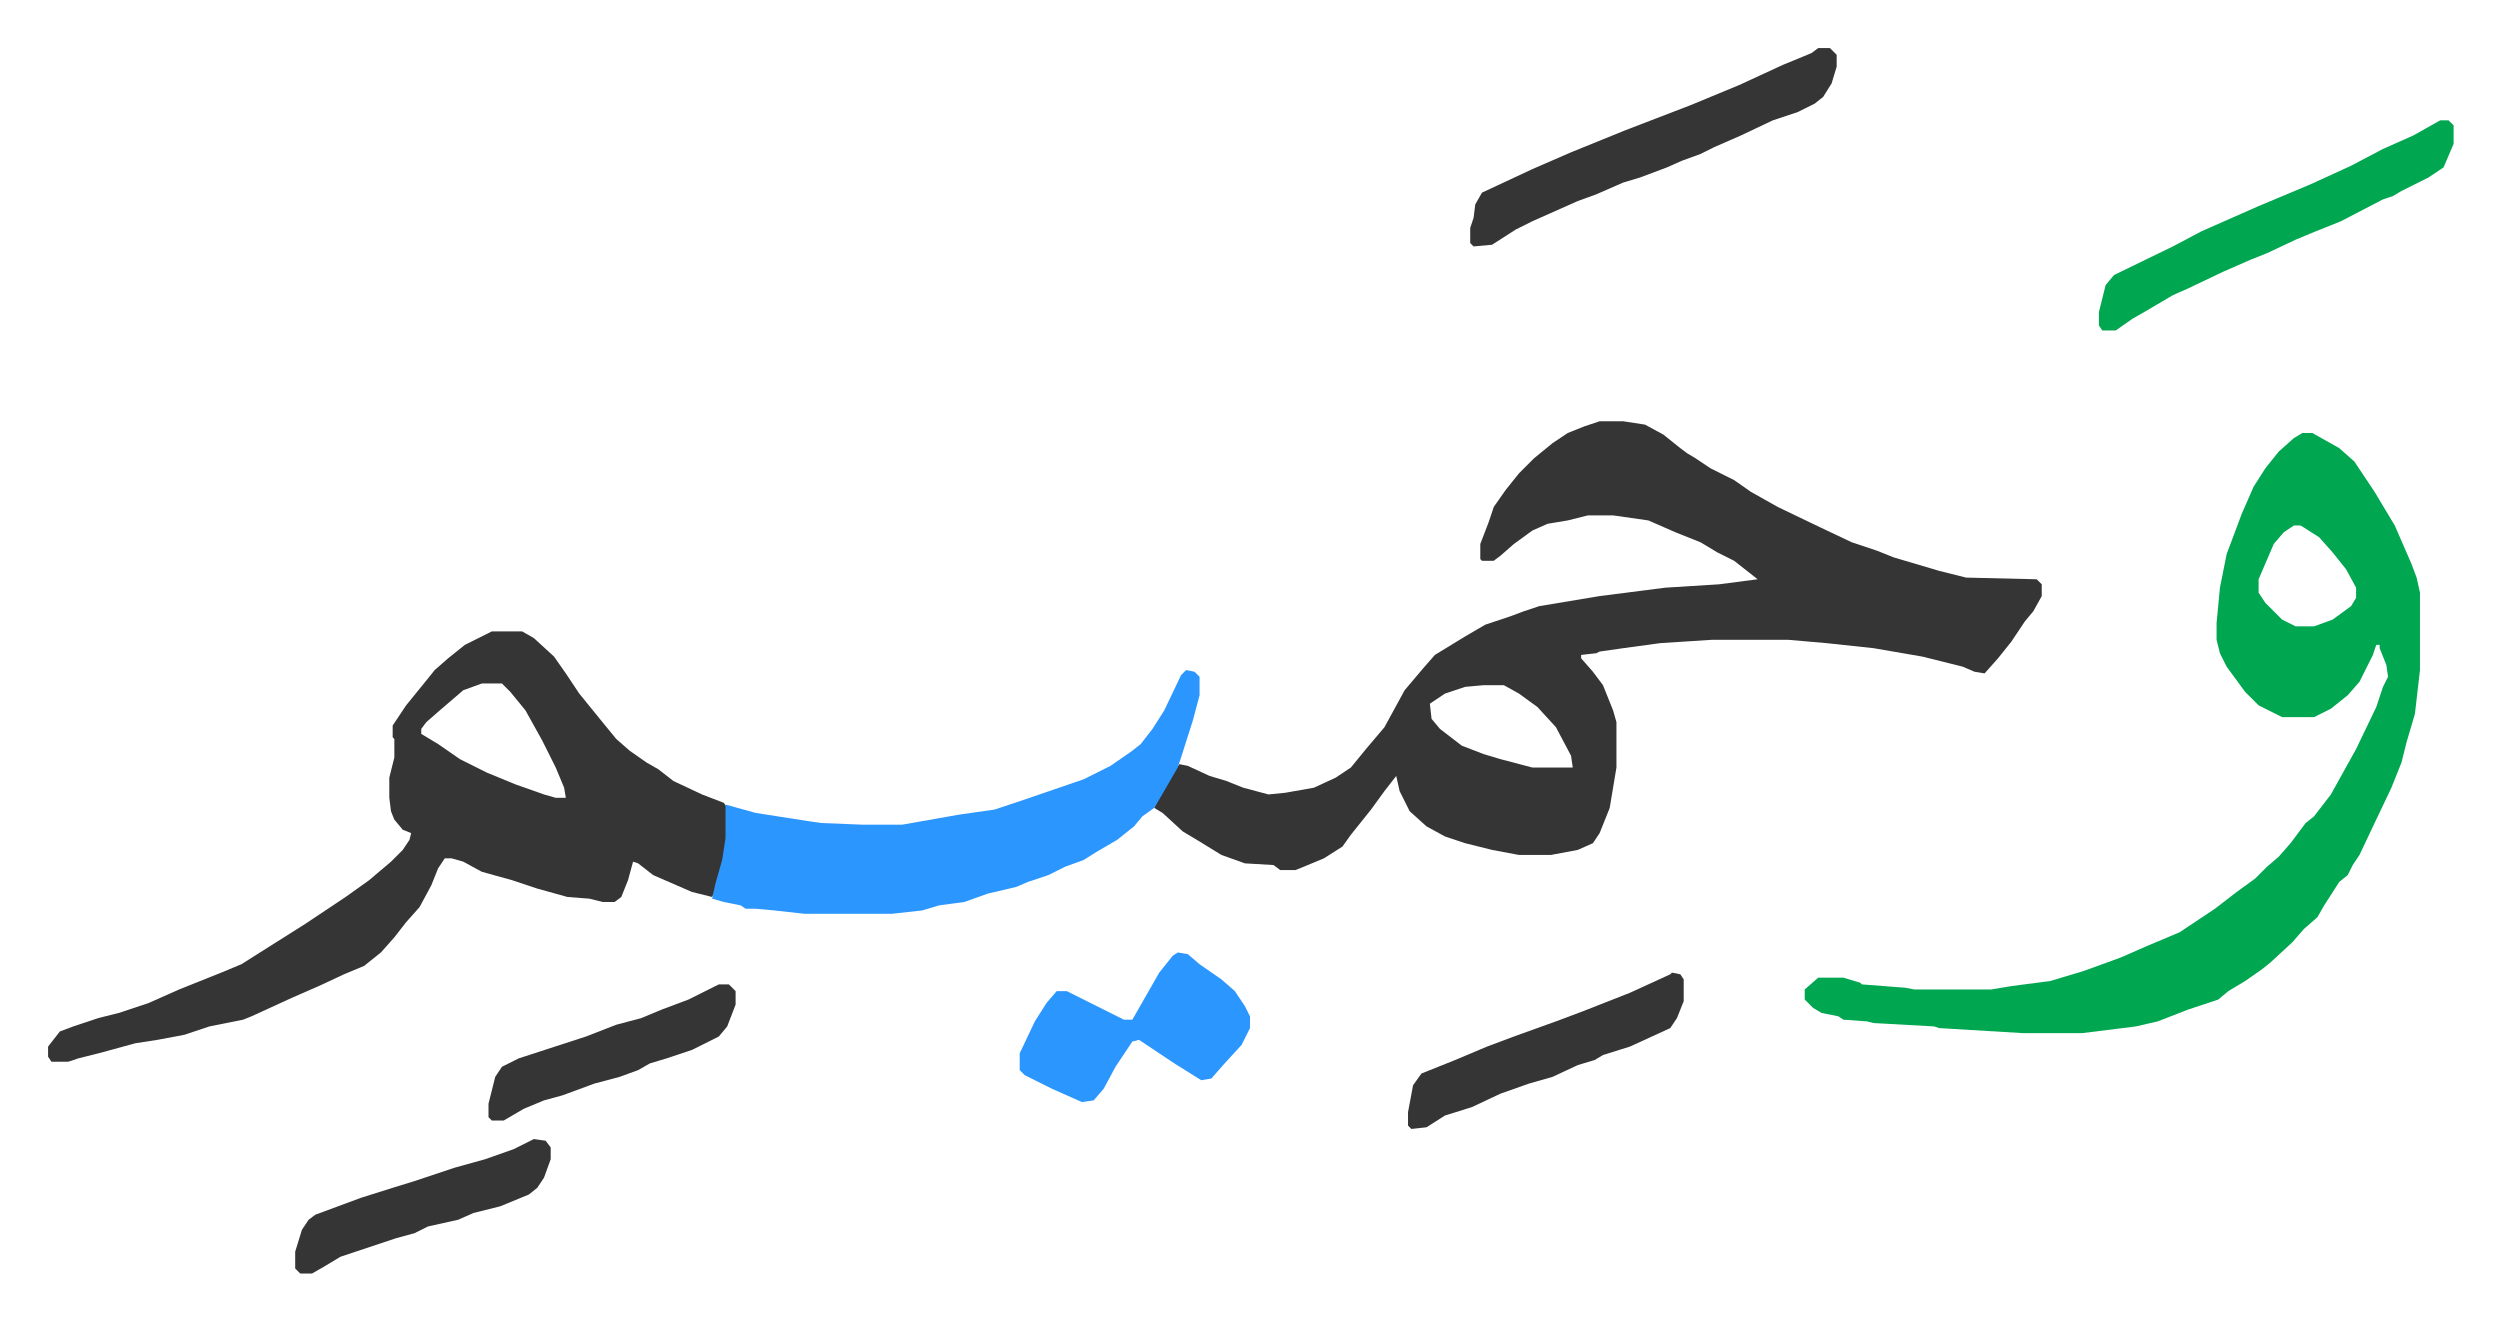 <svg xmlns="http://www.w3.org/2000/svg" role="img" viewBox="-28.60 423.40 1487.20 785.20"><path fill="#353535" id="rule_normal" d="M923 674h14l13 2 11 6 10 8 4 3 5 3 9 6 14 7 10 7 16 9 25 12 19 9 15 5 10 4 27 8 16 4 42 1 3 3v7l-5 9-5 6-8 12-8 10-8 9-6-1-7-3-24-6-29-5-28-3-23-2h-45l-31 2-22 3-14 2-2 1-9 1v2l7 8 6 8 6 15 2 7v27l-4 24-6 15-4 6-9 4-16 3h-19l-16-3-16-4-12-4-11-6-10-9-6-12-2-9-7 9-8 11-12 15-5 7-11 7-12 5-5 2h-9l-4-3-17-1-14-5-13-8-10-6-12-11-5-3 8-16 7-10 5 1 13 6 10 3 10 4 15 4 10-1 17-3 13-6 9-6 9-11 11-13 12-22 11-13 7-8 18-11 12-7 15-5 8-3 9-3 36-6 39-5 32-2 23-3-14-11-10-5-10-6-15-6-16-7-21-3h-15l-12 3-12 2-9 4-11 8-8 7-4 3h-7l-1-1v-9l5-13 3-9 7-10 8-10 9-9 11-9 9-6 10-4zm-69 157l-11 1-12 4-9 6 1 9 5 6 13 10 13 5 10 3 19 5h24l-1-7-9-17-11-12-11-8-9-5z"/><path fill="#00a650" id="rule_idgham_with_ghunnah" d="M1341 681h6l16 9 9 8 12 18 12 20 10 23 3 8 2 9v46l-3 26-5 17-3 12-6 15-10 21-9 19-4 6-3 6-5 4-9 14-4 7-8 7-7 8-13 12-5 4-10 7-10 6-6 5-18 6-18 7-13 3-32 4h-35l-50-3-3-1-36-2-4-1-14-1-3-2-10-2-5-3-5-5v-6l8-7h15l10 3 1 1 26 2 5 1h46l12-2 23-3 20-6 22-8 16-7 19-8 21-14 13-10 11-8 7-7 7-6 7-8 9-12 5-4 10-13 15-27 12-25 4-12 3-6-1-7-4-10v-2h-2l-2 6-8 16-7 8-10 8-10 5h-19l-14-7-8-8-11-15-4-8-2-8v-10l2-21 4-20 9-24 7-16 7-11 8-10 9-8zm-5 55l-6 4-6 7-9 21v8l4 6 10 10 8 4h11l11-4 11-8 3-5v-6l-6-11-8-10-8-9-11-7z"/><path fill="#353535" id="rule_normal" d="M264 799h18l7 4 12 11 7 10 8 12 13 16 9 11 8 7 10 7 7 4 9 7 17 8 13 5 2 3v18l-3 17-5 16-1 2-12-3-23-10-9-7-3-1-3 11-4 10-4 3h-7l-8-2-13-1-18-5-15-5-18-5-11-6-7-2h-4l-4 6-4 10-7 13-8 9-7 9-8 9-10 8-12 5-15 7-16 7-24 11-5 2-20 4-15 5-16 3-13 2-22 6-12 3-6 2H2l-2-3v-6l7-9 8-3 15-5 12-3 18-6 18-8 25-10 12-5 19-12 19-12 24-16 14-10 13-11 7-7 4-6 1-4-5-2-5-6-2-5-1-8v-12l3-12v-11l-1-1v-7l8-12 13-16 4-5 8-7 10-8zm-6 31l-11 4-14 12-8 7-3 4v3l10 6 13 9 16 8 17 7 17 6 7 2h6l-1-6-5-12-8-16-10-18-9-11-5-5z"/><path fill="#2c96ff" id="rule_madd_permissible_2_4_6" d="M677 822l5 1 3 3v11l-4 15-7 22-2 6-11 19-3 5-7 5-5 6-10 8-12 7-8 5-11 4-10 5-12 4-7 3-17 4-14 5-15 2-10 3-18 2h-52l-18-2-11-1h-6l-3-2-10-2-7-2 2-9 4-14 2-13v-20l18 5 32 5 7 1 25 1h23l34-6 21-3 18-6 35-12 16-8 13-9 5-4 7-9 7-11 10-21z"/><path fill="#353535" id="rule_normal" d="M1053 452h7l4 4v7l-3 10-5 8-5 4-10 5-15 5-19 9-16 7-8 4-11 4-9 4-16 6-10 3-16 7-11 4-27 12-10 5-14 9-11 1-2-2v-9l2-6 1-8 4-7 30-14 23-10 32-13 39-15 29-12 26-12 17-7z"/><path fill="#2c96ff" id="rule_madd_permissible_2_4_6" d="M672 990l6 1 7 6 13 9 8 7 6 9 3 6v7l-5 10-11 12-7 8-6 1-16-10-21-14-4 1-10 15-7 13-6 7-7 1-18-8-16-8-3-3v-10l9-19 7-11 6-7h6l14 7 16 8 4 2h5l16-28 8-10z"/><path fill="#00a650" id="rule_idgham_with_ghunnah" d="M1423 495h5l3 3v11l-6 14-9 6-16 8-5 3-6 2-25 13-15 6-12 5-17 8-10 4-16 7-21 10-9 4-17 10-7 4-10 7h-8l-2-3v-8l4-16 5-6 35-17 17-9 34-15 31-13 24-11 19-10 18-8z"/><path fill="#353535" id="rule_normal" d="M966 1002l5 1 2 3v13l-4 10-4 6-24 11-16 5-5 3-10 3-15 7-14 4-17 6-17 8-16 5-11 7-9 1-2-2v-8l3-16 5-7 20-8 19-8 16-6 25-9 16-6 28-11 24-11zm-677 99l7 1 3 4v7l-4 11-4 6-5 4-17 7-16 4-9 4-18 4-8 4-11 3-33 11-10 6-7 4h-7l-3-3v-10l4-13 4-6 4-3 27-10 19-6 13-4 24-8 18-5 17-6zm110-92h6l4 4v8l-5 13-5 6-16 8-15 5-10 3-7 4-11 4-15 4-19 7-11 3-12 5-12 7h-7l-2-2v-8l4-16 4-6 10-5 40-13 18-7 15-4 12-5 16-6 16-8z"/></svg>
